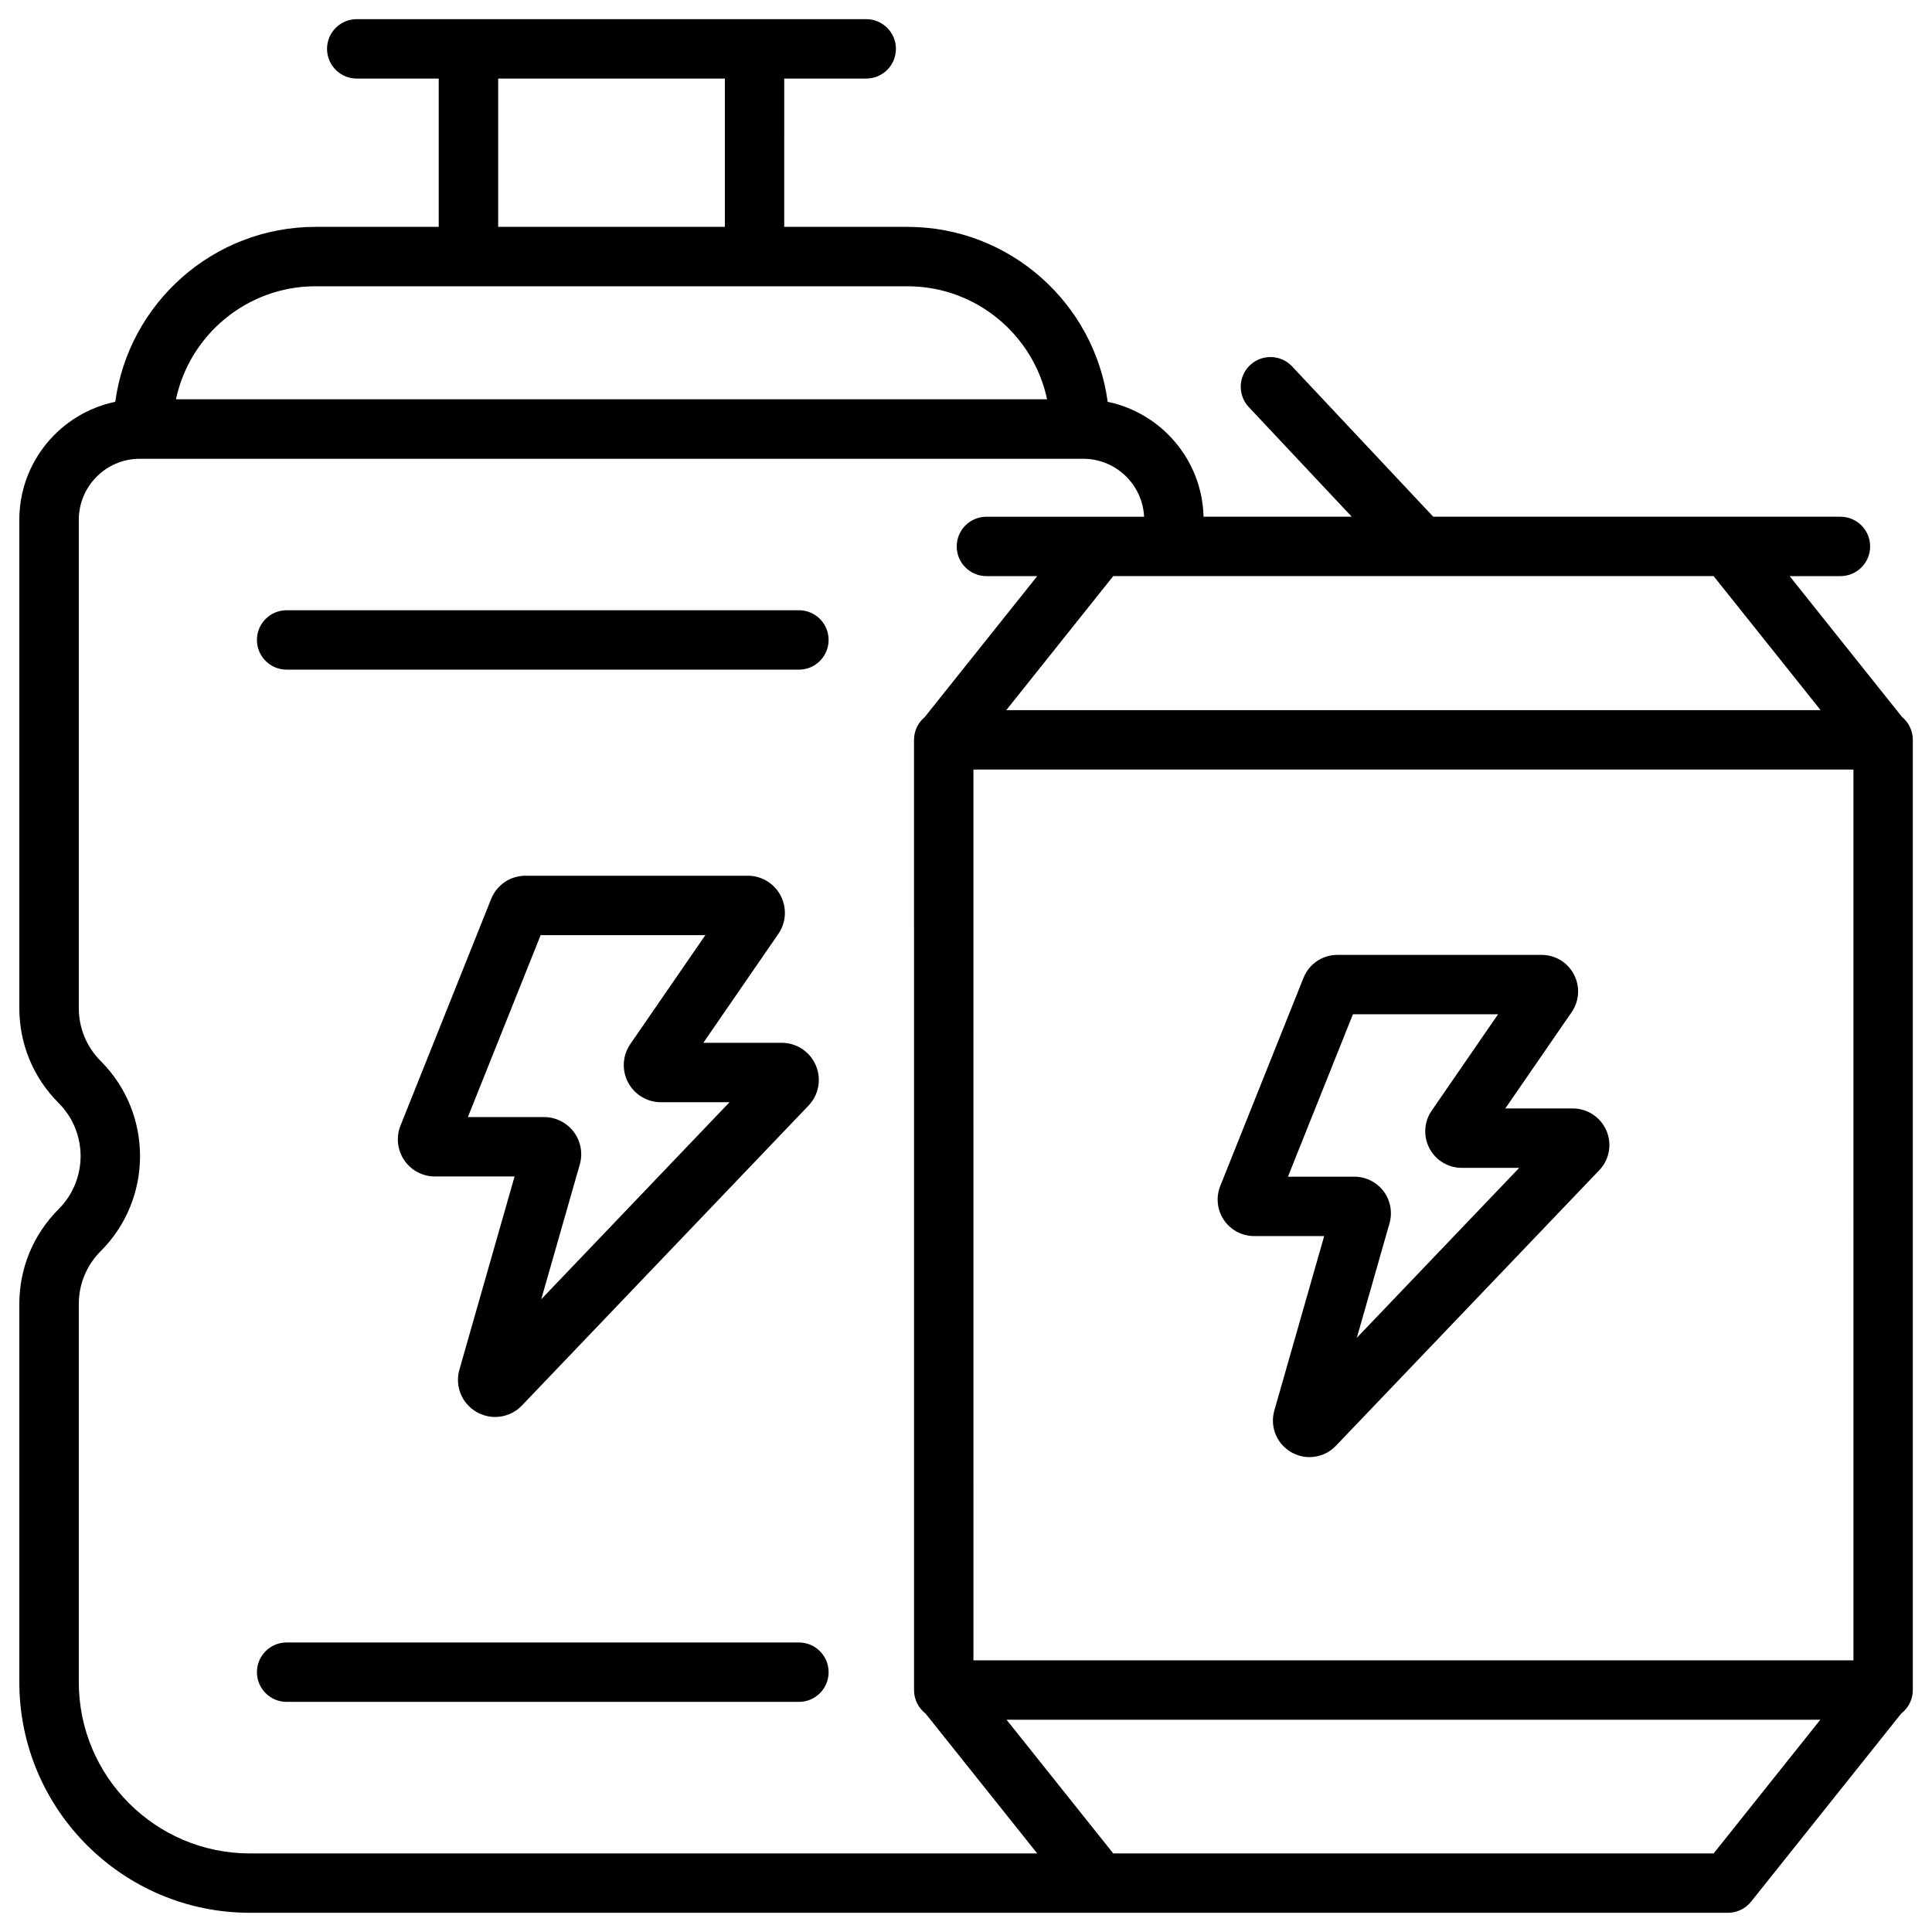 <?xml version="1.0" encoding="UTF-8"?>
<!-- Uploaded to: SVG Repo, www.svgrepo.com, Generator: SVG Repo Mixer Tools -->
<svg fill="#000000" width="800px" height="800px" version="1.1" viewBox="144 144 512 512" xmlns="http://www.w3.org/2000/svg">
 <g>
  <path d="m355.72 305.72h-135.76c-4.348 0-7.871 3.523-7.871 7.871s3.523 7.871 7.871 7.871h135.76c4.348 0 7.871-3.523 7.871-7.871 0-4.352-3.523-7.871-7.871-7.871z"/>
  <path d="m355.72 579.27h-135.76c-4.348 0-7.871 3.523-7.871 7.871 0 4.348 3.523 7.871 7.871 7.871l135.76 0.004c4.348 0 7.871-3.523 7.871-7.871 0-4.352-3.523-7.875-7.871-7.875z"/>
  <path d="m350.87 381.34c-1.703-3.246-5.047-5.266-8.707-5.266h-58.883c-4.043 0-7.637 2.43-9.133 6.188l-24.008 60.023c-1.211 3.031-0.848 6.465 0.984 9.172 1.832 2.707 4.879 4.32 8.148 4.32h21.098l-14.621 51.188c-1.25 4.359 0.629 8.984 4.566 11.238 1.535 0.875 3.227 1.309 4.898 1.309 2.617 0 5.195-1.043 7.113-3.051l75.945-79.469c2.727-2.856 3.484-7.035 1.93-10.668-1.555-3.633-5.106-5.973-9.043-5.973h-20.762l19.875-28.859c2.074-3.012 2.309-6.906 0.598-10.152zm-39.824 39.34c-2.078 3.019-2.312 6.918-0.609 10.156 1.703 3.238 5.047 5.266 8.707 5.266h18.184l-49.891 52.211 10.215-35.73c0.848-2.953 0.246-6.18-1.605-8.629-1.852-2.449-4.781-3.918-7.852-3.918h-20.203l19.285-48.215h43.648z"/>
  <path d="m648.05 333.99-29.777-37.312h13.461c4.348 0 7.871-3.523 7.871-7.871s-3.523-7.871-7.871-7.871h-107.91l-37.402-39.832c-2.981-3.168-7.961-3.324-11.129-0.355-3.168 2.973-3.324 7.961-0.355 11.129l27.289 29.055h-39.273c-0.375-15.016-11.168-27.492-25.406-30.445-3.531-26.145-25.977-46.367-53.078-46.367h-32.641l0.004-39.301h21.727c4.348 0 7.871-3.523 7.871-7.871 0-4.348-3.523-7.871-7.871-7.871h-135.02c-4.348 0-7.871 3.523-7.871 7.871 0 4.348 3.523 7.871 7.871 7.871h21.727v39.301h-32.641c-27.098 0-49.543 20.223-53.078 46.367-14.496 3-25.426 15.871-25.426 31.25v129.42c0 9.504 3.699 18.449 10.43 25.172 7.742 7.742 7.742 20.34 0 28.082-6.723 6.723-10.43 15.664-10.43 25.172v100.21c0 33.703 27.414 61.117 61.117 61.117h224.2c0.137 0 0.277-0.012 0.414-0.02 0.129 0.012 0.246 0.02 0.375 0.02h166.69c2.391 0 4.656-1.094 6.148-2.961l39.793-49.859c1.859-1.438 3.059-3.691 3.059-6.219v-251.8c0-2.453-1.121-4.637-2.871-6.082zm-246.08 13.953h233.21l0.004 236.06h-233.21zm224.51-15.746h-215.81l28.348-35.523h159.11zm-350.46-167.38h60.082v39.301h-60.082zm-48.387 55.047h156.85c18.164 0 33.379 12.859 37.008 29.953h-230.86c3.629-17.082 18.844-29.953 36.996-29.953zm-62.75 369.94v-100.21c0-5.305 2.066-10.293 5.816-14.043 13.883-13.883 13.883-36.469 0-50.352-3.75-3.75-5.816-8.738-5.816-14.043v-129.41c0-8.914 7.254-16.168 16.168-16.168h250.02c8.641 0 15.703 6.82 16.129 15.359h-41.785c-4.348 0-7.871 3.523-7.871 7.871 0 4.348 3.523 7.871 7.871 7.871h13.461l-29.777 37.312c-1.75 1.445-2.875 3.633-2.875 6.082l0.004 251.81c0 2.539 1.199 4.781 3.059 6.231l29.59 37.066h-208.63c-25.012 0-45.363-20.352-45.363-45.371zm433.25 45.371h-159.11l-28.27-35.426h215.65z"/>
  <path d="m560.79 437.75h-17.871l17.586-25.523c2.047-2.973 2.273-6.801 0.602-9.996-1.672-3.199-4.961-5.176-8.57-5.176h-54.109c-3.984 0-7.508 2.391-8.984 6.082l-22.062 55.164c-1.191 2.992-0.828 6.356 0.973 9.023 1.801 2.668 4.801 4.25 8.02 4.25h18.547l-13.207 46.227c-1.23 4.289 0.621 8.836 4.496 11.059 1.516 0.867 3.168 1.289 4.82 1.289 2.578 0 5.117-1.031 6.996-3l69.797-73.031c2.688-2.805 3.426-6.926 1.898-10.488-1.551-3.574-5.043-5.879-8.93-5.879zm-57.219 60.781 8.668-30.355c0.828-2.902 0.234-6.082-1.586-8.492-1.82-2.41-4.703-3.848-7.723-3.848h-17.613l17.219-43.039h38.465l-17.586 25.523c-2.047 2.973-2.273 6.801-0.602 9.996 1.672 3.199 4.961 5.176 8.57 5.176h15.223z"/>
 </g>
</svg>
